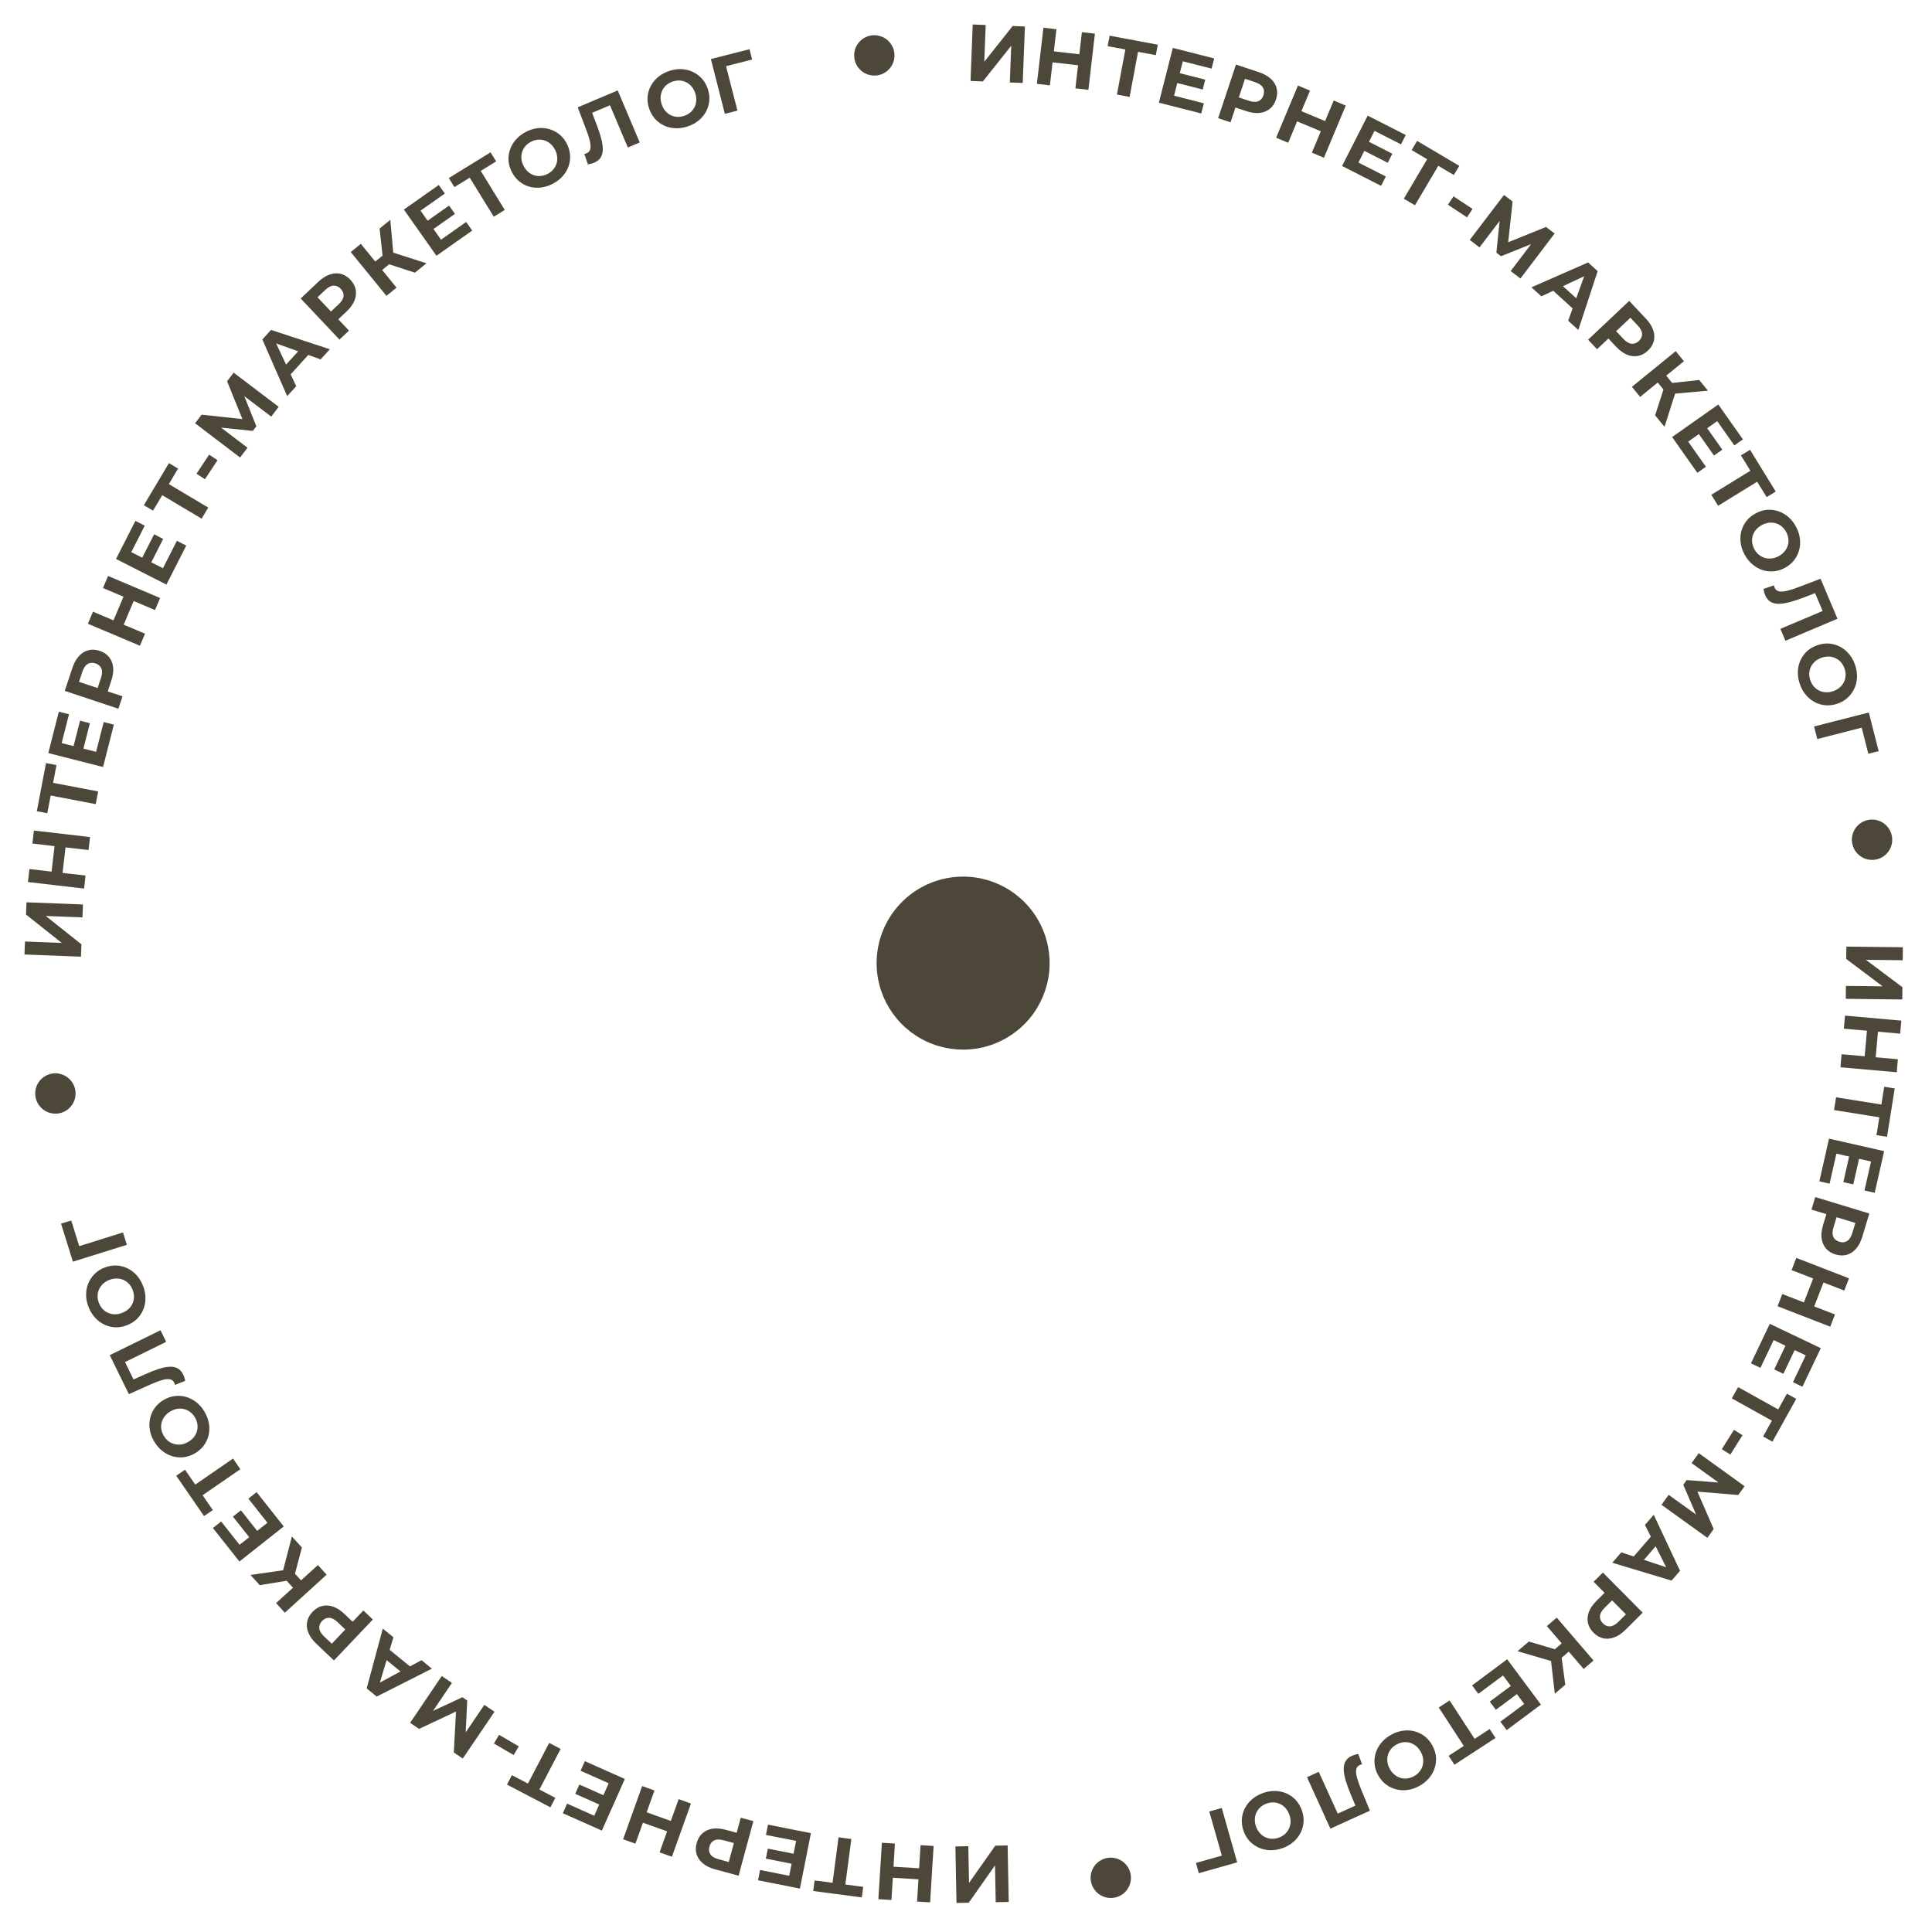 <?xml version="1.0" encoding="UTF-8"?> <svg xmlns="http://www.w3.org/2000/svg" width="335" height="335" viewBox="0 0 335 335" fill="none"> <path d="M167 152C169.939 152 172.813 152.863 175.265 154.482C177.718 156.102 179.641 158.406 180.795 161.109C181.949 163.812 182.284 166.794 181.758 169.686C181.231 172.577 179.867 175.251 177.835 177.374C175.802 179.496 173.191 180.975 170.325 181.627C167.459 182.278 164.465 182.073 161.715 181.038C158.964 180.002 156.579 178.181 154.854 175.801C153.13 173.421 152.143 170.587 152.015 167.651L152 167L152.015 166.349C152.183 162.487 153.835 158.839 156.627 156.166C159.418 153.493 163.134 152 167 152Z" fill="#4D473A"></path> <path d="M151.605 6.107C152.291 6.107 152.962 6.309 153.534 6.686C154.106 7.064 154.555 7.602 154.824 8.233C155.094 8.863 155.172 9.559 155.049 10.234C154.926 10.909 154.608 11.532 154.134 12.028C153.659 12.523 153.05 12.868 152.381 13.02C151.713 13.172 151.014 13.124 150.372 12.883C149.731 12.641 149.174 12.216 148.772 11.661C148.369 11.105 148.139 10.444 148.109 9.759L148.105 9.607L148.109 9.455C148.148 8.554 148.534 7.703 149.185 7.079C149.836 6.455 150.703 6.107 151.605 6.107Z" fill="#4D473A"></path> <path d="M324.605 142.107C325.291 142.107 325.962 142.309 326.534 142.686C327.106 143.064 327.555 143.602 327.824 144.233C328.094 144.863 328.172 145.559 328.049 146.234C327.926 146.909 327.608 147.532 327.134 148.028C326.659 148.523 326.05 148.868 325.381 149.02C324.713 149.172 324.014 149.124 323.372 148.883C322.731 148.641 322.174 148.216 321.772 147.661C321.369 147.105 321.139 146.444 321.109 145.759L321.105 145.607L321.109 145.455C321.148 144.554 321.534 143.703 322.185 143.079C322.836 142.455 323.703 142.107 324.605 142.107Z" fill="#4D473A"></path> <path d="M192.605 322.107C193.291 322.107 193.962 322.309 194.534 322.686C195.106 323.064 195.555 323.602 195.824 324.233C196.094 324.863 196.172 325.559 196.049 326.234C195.926 326.909 195.608 327.532 195.134 328.028C194.659 328.523 194.05 328.868 193.381 329.02C192.713 329.172 192.014 329.124 191.372 328.883C190.731 328.641 190.174 328.216 189.772 327.661C189.369 327.105 189.139 326.444 189.109 325.759L189.105 325.607L189.109 325.455C189.148 324.554 189.534 323.703 190.185 323.079C190.836 322.455 191.703 322.107 192.605 322.107Z" fill="#4D473A"></path> <path d="M9.605 186.107C10.291 186.107 10.962 186.309 11.534 186.686C12.106 187.064 12.555 187.602 12.824 188.233C13.094 188.863 13.172 189.559 13.049 190.234C12.926 190.909 12.608 191.532 12.134 192.028C11.659 192.523 11.05 192.868 10.381 193.02C9.713 193.172 9.014 193.124 8.372 192.883C7.731 192.641 7.174 192.216 6.771 191.661C6.369 191.105 6.139 190.444 6.109 189.759L6.106 189.607L6.109 189.455C6.148 188.554 6.534 187.703 7.185 187.079C7.836 186.455 8.704 186.107 9.605 186.107Z" fill="#4D473A"></path> <path d="M14.037 165.884L4.244 165.506L4.331 163.254L10.71 163.5L4.511 158.581L4.593 156.455L14.386 156.833L14.3 159.071L7.934 158.825L14.119 163.744L14.037 165.884Z" fill="#4D473A"></path> <path d="M5.617 146.266L5.879 144.013L15.614 145.144L15.352 147.396L5.617 146.266ZM14.838 151.819L14.577 154.072L4.842 152.941L5.104 150.688L14.838 151.819ZM11.38 146.766L10.828 151.522L8.923 151.301L9.475 146.545L11.38 146.766Z" fill="#4D473A"></path> <path d="M16.598 139.431L8.278 137.844L8.884 137.432L8.202 141.008L6.387 140.661L7.979 132.314L9.794 132.66L9.112 136.236L8.698 135.644L17.018 137.231L16.598 139.431Z" fill="#4D473A"></path> <path d="M12.715 129.533L13.879 124.961L15.589 125.396L14.424 129.968L12.715 129.533ZM16.663 130.365L17.98 125.197L19.744 125.646L17.87 132.999L8.374 130.58L10.202 123.403L11.966 123.852L10.694 128.845L16.663 130.365Z" fill="#4D473A"></path> <path d="M20.527 122.891L11.229 119.796L12.568 115.771C12.845 114.938 13.222 114.267 13.697 113.756C14.163 113.242 14.703 112.906 15.316 112.746C15.93 112.586 16.587 112.623 17.287 112.856C17.977 113.086 18.52 113.449 18.916 113.944C19.312 114.44 19.547 115.035 19.621 115.728C19.686 116.419 19.58 117.18 19.303 118.013L18.361 120.842L17.71 119.563L21.243 120.739L20.527 122.891ZM17.949 119.643L16.608 120.258L17.51 117.549C17.731 116.884 17.754 116.341 17.58 115.919C17.406 115.497 17.066 115.202 16.561 115.034C16.048 114.863 15.595 114.895 15.202 115.128C14.81 115.361 14.503 115.81 14.282 116.474L13.38 119.184L12.675 117.887L17.949 119.643Z" fill="#4D473A"></path> <path d="M17.854 101.962L18.738 99.873L27.763 103.69L26.88 105.779L17.854 101.962ZM25.146 109.88L24.262 111.968L15.236 108.151L16.12 106.062L25.146 109.88ZM23.245 104.059L21.38 108.469L19.613 107.722L21.478 103.312L23.245 104.059Z" fill="#4D473A"></path> <path d="M24.584 96.851L26.724 92.646L28.296 93.447L26.156 97.651L24.584 96.851ZM28.253 98.53L30.673 93.777L32.295 94.602L28.853 101.365L20.119 96.919L23.478 90.319L25.1 91.144L22.763 95.736L28.253 98.53Z" fill="#4D473A"></path> <path d="M34.961 89.934L27.684 85.599L28.395 85.419L26.532 88.546L24.944 87.601L29.293 80.3L30.881 81.246L29.018 84.373L28.831 83.675L36.108 88.01L34.961 89.934Z" fill="#4D473A"></path> <path d="M35.532 83.101L34.073 82.135L36.261 78.832L37.72 79.798L35.532 83.101Z" fill="#4D473A"></path> <path d="M41.626 79.33L33.829 73.393L34.966 71.901L42.996 72.771L42.394 73.562L39.376 66.109L40.513 64.616L48.318 70.542L47.029 72.235L41.819 68.285L42.065 67.962L44.449 73.913L43.838 74.715L37.425 74.055L37.714 73.676L42.916 77.637L41.626 79.33Z" fill="#4D473A"></path> <path d="M49.8 68.687L45.49 58.862L46.997 57.205L57.195 60.558L55.594 62.318L46.782 59.147L47.385 58.485L51.364 66.968L49.8 68.687ZM49.716 65.659L48.847 64.055L52.239 60.326L53.927 61.029L49.716 65.659Z" fill="#4D473A"></path> <path d="M58.861 58.883L52.136 51.755L55.221 48.844C55.86 48.242 56.509 47.829 57.169 47.604C57.823 47.372 58.458 47.331 59.074 47.481C59.69 47.631 60.251 47.974 60.757 48.51C61.257 49.04 61.564 49.616 61.678 50.24C61.792 50.864 61.717 51.499 61.454 52.145C61.184 52.784 60.731 53.405 60.093 54.007L57.923 56.053L57.955 54.618L60.511 57.327L58.861 58.883ZM58.128 54.802L56.655 54.709L58.733 52.749C59.242 52.269 59.52 51.802 59.566 51.347C59.612 50.893 59.453 50.473 59.087 50.086C58.716 49.692 58.302 49.505 57.846 49.525C57.39 49.544 56.907 49.795 56.398 50.275L54.321 52.235L54.314 50.759L58.128 54.802Z" fill="#4D473A"></path> <path d="M71.948 47.277L66.602 45.547L67.325 43.531L73.945 45.65L71.948 47.277ZM67.009 51.3L60.82 43.702L62.567 42.279L68.757 49.877L67.009 51.3ZM65.753 47.231L64.559 45.766L67.208 43.608L68.402 45.074L65.753 47.231ZM68.231 44.31L66.454 45.432L65.824 39.626L67.68 38.114L68.231 44.31Z" fill="#4D473A"></path> <path d="M74.01 38.364L77.866 35.645L78.883 37.086L75.027 39.805L74.01 38.364ZM76.472 41.562L80.83 38.487L81.879 39.975L75.679 44.348L70.03 36.34L76.082 32.071L77.131 33.559L72.921 36.528L76.472 41.562Z" fill="#4D473A"></path> <path d="M85.619 37.578L81.177 30.366L81.89 30.536L78.791 32.444L77.822 30.871L85.058 26.415L86.027 27.988L82.927 29.897L83.085 29.192L87.526 36.404L85.619 37.578Z" fill="#4D473A"></path> <path d="M95.876 31.852C95.19 32.212 94.495 32.433 93.791 32.517C93.095 32.596 92.426 32.546 91.784 32.366C91.15 32.181 90.571 31.878 90.046 31.458C89.528 31.033 89.101 30.498 88.764 29.853C88.426 29.208 88.231 28.552 88.177 27.885C88.131 27.214 88.217 26.563 88.435 25.933C88.653 25.303 88.994 24.725 89.456 24.199C89.918 23.672 90.488 23.232 91.166 22.877C91.853 22.518 92.54 22.301 93.227 22.226C93.923 22.147 94.587 22.199 95.221 22.384C95.863 22.564 96.447 22.864 96.972 23.285C97.493 23.697 97.925 24.23 98.266 24.883C98.604 25.528 98.797 26.19 98.847 26.87C98.893 27.541 98.807 28.192 98.589 28.822C98.375 29.44 98.037 30.012 97.574 30.538C97.121 31.059 96.555 31.498 95.876 31.852ZM94.969 30.147C95.357 29.944 95.678 29.692 95.932 29.39C96.193 29.085 96.383 28.744 96.501 28.366C96.62 27.988 96.656 27.595 96.612 27.186C96.575 26.774 96.448 26.361 96.232 25.947C96.016 25.534 95.749 25.194 95.43 24.929C95.121 24.659 94.777 24.465 94.399 24.346C94.029 24.224 93.645 24.183 93.245 24.223C92.845 24.264 92.45 24.386 92.062 24.589C91.673 24.793 91.348 25.047 91.086 25.352C90.833 25.653 90.647 25.993 90.529 26.371C90.41 26.749 90.37 27.144 90.406 27.556C90.451 27.965 90.582 28.376 90.798 28.789C91.01 29.195 91.273 29.536 91.587 29.814C91.905 30.08 92.249 30.274 92.619 30.397C92.996 30.515 93.385 30.554 93.785 30.513C94.186 30.472 94.58 30.35 94.969 30.147Z" fill="#4D473A"></path> <path d="M103.03 28.21C102.876 28.276 102.707 28.332 102.524 28.379C102.35 28.422 102.155 28.464 101.939 28.505L101.321 26.684C101.455 26.667 101.587 26.632 101.716 26.577C102.069 26.428 102.284 26.17 102.362 25.802C102.436 25.427 102.401 24.95 102.258 24.372C102.115 23.794 101.893 23.113 101.591 22.328L100.171 18.612L107.108 15.678L110.926 24.703L108.863 25.576L105.563 17.775L106.242 18.05L102.258 19.736L102.471 19.053L103.402 21.471C103.751 22.367 104.024 23.179 104.22 23.907C104.416 24.634 104.517 25.281 104.523 25.846C104.529 26.411 104.413 26.891 104.174 27.285C103.936 27.68 103.555 27.988 103.03 28.21Z" fill="#4D473A"></path> <path d="M119.238 21.922C118.502 22.164 117.78 22.269 117.072 22.236C116.372 22.201 115.721 22.042 115.117 21.759C114.522 21.473 114 21.08 113.55 20.579C113.109 20.075 112.775 19.478 112.548 18.786C112.321 18.095 112.235 17.415 112.291 16.749C112.356 16.079 112.547 15.451 112.865 14.865C113.184 14.279 113.614 13.764 114.156 13.321C114.698 12.877 115.332 12.536 116.059 12.297C116.795 12.055 117.508 11.954 118.199 11.992C118.898 12.027 119.546 12.188 120.141 12.474C120.744 12.757 121.271 13.148 121.721 13.649C122.167 14.141 122.506 14.737 122.736 15.437C122.963 16.129 123.046 16.814 122.984 17.493C122.919 18.162 122.728 18.79 122.41 19.376C122.097 19.95 121.67 20.459 121.128 20.903C120.595 21.343 119.965 21.683 119.238 21.922ZM118.621 20.091C119.038 19.954 119.396 19.758 119.695 19.502C120.003 19.244 120.246 18.938 120.425 18.584C120.604 18.231 120.704 17.849 120.726 17.439C120.758 17.026 120.7 16.598 120.555 16.154C120.409 15.711 120.201 15.332 119.931 15.018C119.669 14.701 119.362 14.454 119.009 14.275C118.664 14.094 118.291 13.99 117.89 13.965C117.488 13.94 117.079 13.996 116.663 14.133C116.246 14.27 115.884 14.467 115.576 14.726C115.276 14.981 115.038 15.286 114.859 15.639C114.68 15.993 114.575 16.376 114.544 16.789C114.522 17.199 114.584 17.626 114.729 18.069C114.872 18.504 115.076 18.884 115.34 19.209C115.61 19.523 115.918 19.771 116.262 19.953C116.616 20.131 116.993 20.233 117.394 20.259C117.796 20.284 118.205 20.228 118.621 20.091Z" fill="#4D473A"></path> <path d="M125.685 19.735L123.265 10.238L129.967 8.531L130.41 10.325L125.39 11.604L125.764 10.974L127.869 19.178L125.685 19.735Z" fill="#4D473A"></path> <path d="M168.285 14.037L168.663 4.244L170.916 4.331L170.669 10.71L175.588 4.511L177.715 4.593L177.336 14.386L175.098 14.3L175.344 7.934L170.426 14.119L168.285 14.037Z" fill="#4D473A"></path> <path d="M187.599 5.578L189.852 5.84L188.721 15.574L186.468 15.313L187.599 5.578ZM182.046 14.799L179.793 14.537L180.924 4.803L183.177 5.064L182.046 14.799ZM187.099 11.341L182.343 10.788L182.564 8.883L187.32 9.436L187.099 11.341Z" fill="#4D473A"></path> <path d="M193.669 16.395L195.224 8.068L195.638 8.673L192.06 8.004L192.4 6.188L200.753 7.748L200.414 9.565L196.836 8.896L197.426 8.48L195.871 16.806L193.669 16.395Z" fill="#4D473A"></path> <path d="M204.408 12.647L208.98 13.812L208.545 15.521L203.973 14.356L204.408 12.647ZM203.576 16.595L208.745 17.912L208.295 19.676L200.942 17.803L203.362 8.306L210.538 10.134L210.089 11.898L205.097 10.626L203.576 16.595Z" fill="#4D473A"></path> <path d="M211.216 20.493L214.311 11.195L218.336 12.535C219.168 12.812 219.84 13.188 220.351 13.663C220.864 14.129 221.201 14.669 221.361 15.283C221.52 15.896 221.484 16.553 221.251 17.253C221.021 17.944 220.658 18.487 220.162 18.882C219.667 19.278 219.072 19.513 218.378 19.587C217.688 19.652 216.926 19.546 216.094 19.269L213.265 18.327L214.544 17.676L213.368 21.209L211.216 20.493ZM214.464 17.915L213.848 16.574L216.558 17.476C217.222 17.697 217.765 17.721 218.187 17.546C218.609 17.372 218.904 17.032 219.072 16.528C219.243 16.014 219.212 15.561 218.979 15.168C218.746 14.776 218.297 14.469 217.633 14.248L214.923 13.346L216.22 12.642L214.464 17.915Z" fill="#4D473A"></path> <path d="M231.258 17.43L233.35 18.306L229.566 27.346L227.474 26.47L231.258 17.43ZM223.367 24.751L221.275 23.875L225.059 14.835L227.151 15.711L223.367 24.751ZM229.18 22.829L224.764 20.98L225.504 19.211L229.921 21.059L229.18 22.829Z" fill="#4D473A"></path> <path d="M237.221 24.513L241.425 26.653L240.625 28.226L236.421 26.085L237.221 24.513ZM235.541 28.183L240.295 30.602L239.47 32.224L232.707 28.782L237.152 20.049L243.753 23.408L242.927 25.03L238.336 22.693L235.541 28.183Z" fill="#4D473A"></path> <path d="M243.418 34.457L247.726 27.165L247.908 27.874L244.774 26.023L245.714 24.431L253.031 28.754L252.091 30.345L248.957 28.494L249.654 28.304L245.346 35.596L243.418 34.457Z" fill="#4D473A"></path> <path d="M251.066 35.503L252.033 34.044L255.336 36.232L254.369 37.691L251.066 35.503Z" fill="#4D473A"></path> <path d="M254.849 41.603L260.786 33.806L262.279 34.942L261.408 42.972L260.617 42.37L268.071 39.352L269.563 40.489L263.637 48.294L261.944 47.005L265.894 41.795L266.217 42.041L260.266 44.425L259.464 43.815L260.124 37.402L260.503 37.69L256.542 42.892L254.849 41.603Z" fill="#4D473A"></path> <path d="M265.544 49.818L275.369 45.508L277.026 47.016L273.673 57.214L271.913 55.612L275.084 46.8L275.746 47.403L267.263 51.382L265.544 49.818ZM268.572 49.735L270.176 48.866L273.905 52.258L273.201 53.946L268.572 49.735Z" fill="#4D473A"></path> <path d="M275.366 58.902L282.494 52.177L285.405 55.262C286.007 55.9 286.421 56.55 286.646 57.21C286.878 57.864 286.919 58.498 286.769 59.115C286.619 59.731 286.276 60.292 285.739 60.798C285.21 61.298 284.633 61.605 284.009 61.718C283.385 61.832 282.75 61.758 282.104 61.495C281.465 61.225 280.844 60.771 280.242 60.133L278.196 57.964L279.631 57.996L276.922 60.552L275.366 58.902ZM279.448 58.169L279.54 56.696L281.5 58.773C281.98 59.283 282.448 59.56 282.902 59.606C283.356 59.653 283.777 59.493 284.164 59.128C284.557 58.757 284.744 58.343 284.725 57.887C284.705 57.431 284.455 56.948 283.974 56.439L282.014 54.361L283.49 54.355L279.448 58.169Z" fill="#4D473A"></path> <path d="M286.988 72.015L288.719 66.669L290.734 67.392L288.615 74.012L286.988 72.015ZM282.965 67.076L290.563 60.886L291.987 62.634L284.389 68.823L282.965 67.076ZM287.034 65.82L288.499 64.626L290.657 67.275L289.192 68.468L287.034 65.82ZM289.955 68.297L288.833 66.521L294.639 65.89L296.151 67.746L289.955 68.297Z" fill="#4D473A"></path> <path d="M295.921 74.115L298.64 77.97L297.199 78.987L294.48 75.132L295.921 74.115ZM292.723 76.576L295.797 80.935L294.31 81.984L289.937 75.783L297.945 70.135L302.214 76.187L300.726 77.236L297.757 73.025L292.723 76.576Z" fill="#4D473A"></path> <path d="M296.739 85.792L303.951 81.35L303.782 82.063L301.873 78.963L303.447 77.994L307.903 85.23L306.329 86.199L304.421 83.1L305.126 83.257L297.914 87.699L296.739 85.792Z" fill="#4D473A"></path> <path d="M302.475 96.099C302.116 95.412 301.895 94.717 301.811 94.013C301.731 93.317 301.782 92.649 301.962 92.007C302.147 91.373 302.449 90.793 302.87 90.268C303.294 89.751 303.829 89.324 304.474 88.986C305.119 88.649 305.775 88.453 306.442 88.399C307.114 88.353 307.764 88.44 308.395 88.658C309.025 88.876 309.603 89.216 310.129 89.678C310.655 90.14 311.096 90.71 311.45 91.389C311.809 92.075 312.026 92.762 312.102 93.449C312.181 94.145 312.129 94.81 311.944 95.444C311.764 96.086 311.463 96.669 311.043 97.195C310.631 97.716 310.098 98.147 309.445 98.489C308.8 98.826 308.137 99.02 307.458 99.07C306.786 99.116 306.136 99.029 305.506 98.811C304.888 98.597 304.316 98.259 303.79 97.797C303.268 97.343 302.83 96.777 302.475 96.099ZM304.181 95.191C304.384 95.58 304.636 95.901 304.937 96.154C305.243 96.416 305.584 96.606 305.962 96.724C306.34 96.842 306.733 96.879 307.141 96.834C307.554 96.797 307.967 96.671 308.381 96.454C308.794 96.238 309.134 95.971 309.399 95.653C309.669 95.343 309.863 94.999 309.981 94.622C310.104 94.252 310.145 93.867 310.104 93.467C310.064 93.067 309.942 92.673 309.738 92.284C309.535 91.895 309.281 91.57 308.975 91.309C308.674 91.055 308.335 90.869 307.957 90.751C307.579 90.633 307.184 90.592 306.771 90.629C306.363 90.674 305.952 90.804 305.538 91.021C305.133 91.233 304.792 91.496 304.513 91.81C304.248 92.128 304.054 92.471 303.931 92.841C303.813 93.219 303.774 93.608 303.815 94.008C303.855 94.408 303.977 94.802 304.181 95.191Z" fill="#4D473A"></path> <path d="M306.076 103.207C306.011 103.052 305.955 102.884 305.908 102.701C305.864 102.527 305.822 102.332 305.782 102.116L307.603 101.497C307.619 101.632 307.655 101.764 307.709 101.893C307.858 102.246 308.117 102.461 308.484 102.538C308.86 102.613 309.337 102.578 309.915 102.435C310.492 102.292 311.174 102.07 311.958 101.768L315.675 100.348L318.609 107.285L309.583 111.103L308.71 109.04L316.511 105.74L316.236 106.419L314.551 102.435L315.234 102.648L312.815 103.579C311.919 103.928 311.107 104.2 310.38 104.397C309.652 104.593 309.006 104.694 308.441 104.7C307.876 104.706 307.396 104.59 307.001 104.351C306.606 104.113 306.298 103.732 306.076 103.207Z" fill="#4D473A"></path> <path d="M312.065 118.558C311.82 117.823 311.713 117.102 311.743 116.393C311.775 115.694 311.932 115.042 312.213 114.437C312.496 113.841 312.887 113.317 313.386 112.866C313.888 112.423 314.485 112.087 315.175 111.857C315.866 111.627 316.545 111.539 317.212 111.592C317.882 111.654 318.511 111.843 319.098 112.159C319.685 112.475 320.201 112.904 320.647 113.444C321.092 113.984 321.436 114.617 321.678 115.344C321.922 116.079 322.027 116.791 321.991 117.482C321.958 118.182 321.8 118.829 321.517 119.425C321.236 120.03 320.846 120.558 320.347 121.01C319.857 121.458 319.262 121.799 318.563 122.032C317.872 122.262 317.187 122.347 316.508 122.288C315.838 122.226 315.21 122.036 314.623 121.72C314.047 121.41 313.537 120.985 313.091 120.445C312.649 119.913 312.307 119.285 312.065 118.558ZM313.894 117.935C314.032 118.351 314.23 118.708 314.486 119.006C314.746 119.314 315.053 119.556 315.407 119.733C315.761 119.91 316.143 120.009 316.554 120.03C316.967 120.06 317.395 120.001 317.837 119.853C318.28 119.706 318.658 119.497 318.971 119.225C319.287 118.963 319.534 118.654 319.711 118.3C319.891 117.955 319.993 117.582 320.017 117.18C320.04 116.779 319.983 116.37 319.845 115.954C319.706 115.538 319.507 115.176 319.247 114.869C318.991 114.571 318.685 114.333 318.331 114.156C317.977 113.979 317.593 113.875 317.18 113.845C316.77 113.825 316.343 113.888 315.901 114.035C315.467 114.18 315.087 114.385 314.763 114.65C314.45 114.922 314.203 115.23 314.023 115.575C313.846 115.929 313.745 116.307 313.721 116.708C313.698 117.11 313.755 117.519 313.894 117.935Z" fill="#4D473A"></path> <path d="M314.549 125.965L324.045 123.546L325.753 130.248L323.958 130.691L322.68 125.671L323.309 126.045L315.105 128.15L314.549 125.965Z" fill="#4D473A"></path> <path d="M320.15 164.134L329.95 164.248L329.924 166.502L323.54 166.428L329.87 171.177L329.845 173.305L320.046 173.192L320.071 170.952L326.441 171.026L320.126 166.276L320.15 164.134Z" fill="#4D473A"></path> <path d="M329.085 183.667L328.884 185.926L319.122 185.058L319.323 182.799L329.085 183.667ZM319.717 178.364L319.918 176.105L329.68 176.973L329.479 179.233L319.717 178.364ZM323.31 183.322L323.735 178.553L325.645 178.723L325.221 183.492L323.31 183.322Z" fill="#4D473A"></path> <path d="M318.367 190.27L326.732 191.601L326.139 192.032L326.711 188.437L328.536 188.727L327.2 197.12L325.375 196.829L325.947 193.234L326.379 193.814L318.015 192.482L318.367 190.27Z" fill="#4D473A"></path> <path d="M322.391 200.765L321.349 205.366L319.628 204.976L320.671 200.375L322.391 200.765ZM318.422 200.038L317.243 205.24L315.468 204.838L317.145 197.437L326.703 199.603L325.066 206.826L323.291 206.424L324.43 201.399L318.422 200.038Z" fill="#4D473A"></path> <path d="M314.759 207.569L324.136 210.417L322.903 214.476C322.648 215.316 322.29 215.997 321.829 216.52C321.376 217.046 320.845 217.397 320.236 217.572C319.627 217.748 318.969 217.729 318.264 217.515C317.567 217.303 317.015 216.955 316.606 216.47C316.197 215.985 315.947 215.396 315.854 214.705C315.771 214.016 315.857 213.252 316.112 212.413L316.979 209.56L317.663 210.821L314.1 209.739L314.759 207.569ZM317.422 210.748L318.747 210.097L317.917 212.829C317.713 213.499 317.704 214.043 317.889 214.46C318.075 214.877 318.422 215.163 318.931 215.318C319.449 215.475 319.901 215.432 320.287 215.188C320.673 214.945 320.968 214.488 321.172 213.818L322.002 211.086L322.74 212.363L317.422 210.748Z" fill="#4D473A"></path> <path d="M318.176 227.925L317.355 230.039L308.219 226.493L309.04 224.379L318.176 227.925ZM310.651 220.229L311.471 218.114L320.607 221.66L319.787 223.774L310.651 220.229ZM312.725 225.989L314.457 221.526L316.245 222.22L314.513 226.683L312.725 225.989Z" fill="#4D473A"></path> <path d="M311.258 233.949L309.228 238.207L307.636 237.448L309.666 233.19L311.258 233.949ZM307.547 232.365L305.251 237.18L303.608 236.397L306.874 229.547L315.72 233.765L312.533 240.45L310.89 239.667L313.107 235.016L307.547 232.365Z" fill="#4D473A"></path> <path d="M301.379 240.517L308.781 244.636L308.076 244.837L309.846 241.656L311.461 242.555L307.329 249.98L305.714 249.082L307.484 245.901L307.692 246.593L300.29 242.475L301.379 240.517Z" fill="#4D473A"></path> <path d="M300.657 247.93L302.141 248.858L300.038 252.217L298.555 251.288L300.657 247.93Z" fill="#4D473A"></path> <path d="M294.558 251.969L302.504 257.705L301.406 259.226L293.357 258.561L293.939 257.755L297.146 265.129L296.048 266.65L288.093 260.926L289.339 259.2L294.648 263.015L294.411 263.345L291.875 257.457L292.465 256.639L298.893 257.135L298.614 257.521L293.313 253.695L294.558 251.969Z" fill="#4D473A"></path> <path d="M286.75 262.659L291.309 272.372L289.844 274.067L279.564 270.974L281.12 269.173L290.01 272.119L289.424 272.797L285.231 264.417L286.75 262.659ZM286.911 265.685L287.82 267.266L284.525 271.079L282.819 270.419L286.911 265.685Z" fill="#4D473A"></path> <path d="M277.934 272.674L284.838 279.629L281.828 282.618C281.205 283.236 280.567 283.666 279.912 283.908C279.265 284.156 278.631 284.213 278.011 284.079C277.391 283.945 276.821 283.616 276.302 283.093C275.789 282.576 275.468 282.007 275.338 281.387C275.208 280.766 275.267 280.129 275.513 279.477C275.766 278.831 276.204 278.199 276.827 277.581L278.943 275.48L278.948 276.915L276.324 274.272L277.934 272.674ZM278.77 276.736L280.245 276.791L278.218 278.803C277.721 279.296 277.456 279.771 277.421 280.226C277.386 280.681 277.557 281.098 277.931 281.475C278.313 281.859 278.731 282.036 279.187 282.004C279.642 281.973 280.118 281.711 280.615 281.218L282.642 279.205L282.686 280.681L278.77 276.736Z" fill="#4D473A"></path> <path d="M265.095 284.634L270.483 286.228L269.811 288.262L263.139 286.312L265.095 284.634ZM269.929 280.487L276.31 287.925L274.599 289.392L268.218 281.954L269.929 280.487ZM271.288 284.522L272.519 285.957L269.926 288.181L268.696 286.747L271.288 284.522ZM268.886 287.506L270.633 286.339L271.412 292.127L269.595 293.686L268.886 287.506Z" fill="#4D473A"></path> <path d="M263.158 293.65L259.373 296.467L258.32 295.052L262.105 292.235L263.158 293.65ZM260.616 290.516L256.337 293.7L255.25 292.24L261.337 287.71L267.189 295.571L261.248 299.993L260.161 298.533L264.294 295.457L260.616 290.516Z" fill="#4D473A"></path> <path d="M251.349 294.849L255.974 301.945L255.257 301.794L258.306 299.806L259.315 301.354L252.196 305.994L251.187 304.446L254.237 302.459L254.097 303.168L249.472 296.072L251.349 294.849Z" fill="#4D473A"></path> <path d="M241.186 300.815C241.863 300.439 242.553 300.199 243.254 300.097C243.948 300 244.618 300.033 245.264 300.197C245.902 300.365 246.49 300.652 247.026 301.059C247.553 301.47 247.994 301.994 248.348 302.63C248.702 303.266 248.915 303.917 248.986 304.582C249.049 305.252 248.98 305.905 248.778 306.54C248.576 307.176 248.251 307.763 247.803 308.301C247.355 308.839 246.796 309.294 246.127 309.666C245.45 310.042 244.769 310.277 244.084 310.37C243.391 310.468 242.725 310.432 242.086 310.264C241.44 310.1 240.849 309.815 240.313 309.409C239.781 309.01 239.336 308.489 238.978 307.844C238.624 307.208 238.413 306.551 238.345 305.873C238.282 305.203 238.352 304.55 238.553 303.915C238.751 303.292 239.075 302.712 239.523 302.174C239.963 301.64 240.518 301.188 241.186 300.815ZM242.138 302.497C241.755 302.71 241.44 302.971 241.195 303.278C240.941 303.59 240.76 303.936 240.652 304.317C240.543 304.698 240.517 305.092 240.572 305.499C240.62 305.911 240.757 306.32 240.984 306.728C241.211 307.136 241.487 307.468 241.811 307.725C242.128 307.987 242.477 308.172 242.857 308.281C243.23 308.394 243.616 308.425 244.015 308.374C244.413 308.323 244.805 308.191 245.188 307.977C245.571 307.764 245.89 307.501 246.143 307.189C246.389 306.882 246.566 306.538 246.674 306.157C246.783 305.776 246.813 305.38 246.766 304.968C246.71 304.561 246.569 304.154 246.342 303.746C246.12 303.347 245.848 303.012 245.527 302.742C245.202 302.485 244.853 302.3 244.481 302.187C244.1 302.078 243.71 302.049 243.311 302.1C242.912 302.151 242.521 302.284 242.138 302.497Z" fill="#4D473A"></path> <path d="M234.429 304.443C234.582 304.373 234.749 304.313 234.931 304.261C235.104 304.213 235.298 304.166 235.513 304.12L236.178 305.924C236.044 305.944 235.913 305.983 235.785 306.041C235.437 306.199 235.229 306.463 235.161 306.832C235.096 307.21 235.143 307.686 235.301 308.26C235.46 308.834 235.699 309.509 236.021 310.285L237.538 313.963L230.68 317.077L226.628 308.154L228.667 307.228L232.169 314.94L231.484 314.683L235.422 312.894L235.228 313.582L234.233 311.189C233.861 310.303 233.568 309.498 233.352 308.776C233.137 308.053 233.019 307.41 232.999 306.845C232.978 306.281 233.082 305.798 233.31 305.397C233.538 304.996 233.911 304.678 234.429 304.443Z" fill="#4D473A"></path> <path d="M218.937 310.925C219.665 310.661 220.384 310.534 221.093 310.546C221.793 310.56 222.449 310.699 223.061 310.964C223.664 311.232 224.198 311.609 224.663 312.096C225.118 312.586 225.47 313.173 225.718 313.858C225.966 314.542 226.072 315.219 226.036 315.887C225.992 316.558 225.819 317.191 225.519 317.787C225.218 318.382 224.804 318.91 224.276 319.369C223.747 319.829 223.123 320.189 222.404 320.45C221.675 320.713 220.966 320.837 220.274 320.819C219.574 320.805 218.923 320.664 218.319 320.396C217.707 320.132 217.169 319.756 216.704 319.269C216.243 318.791 215.887 318.205 215.636 317.512C215.388 316.827 215.284 316.145 215.326 315.465C215.37 314.794 215.543 314.16 215.843 313.565C216.138 312.982 216.55 312.46 217.078 312.001C217.598 311.544 218.217 311.186 218.937 310.925ZM219.608 312.736C219.196 312.886 218.844 313.093 218.553 313.357C218.253 313.625 218.019 313.938 217.851 314.297C217.683 314.655 217.594 315.04 217.584 315.451C217.565 315.864 217.635 316.291 217.794 316.73C217.953 317.168 218.173 317.54 218.452 317.846C218.723 318.155 219.038 318.393 219.396 318.561C219.746 318.732 220.122 318.824 220.524 318.838C220.926 318.851 221.333 318.783 221.746 318.633C222.158 318.484 222.514 318.275 222.814 318.008C223.106 317.743 223.335 317.432 223.503 317.073C223.671 316.714 223.764 316.328 223.783 315.914C223.793 315.504 223.718 315.079 223.559 314.64C223.404 314.21 223.189 313.836 222.915 313.519C222.635 313.213 222.321 312.975 221.971 312.804C221.612 312.636 221.232 312.545 220.83 312.532C220.428 312.519 220.021 312.587 219.608 312.736Z" fill="#4D473A"></path> <path d="M211.849 313.492L214.52 322.922L207.866 324.806L207.376 323.024L212.36 321.613L212.002 322.252L209.681 314.107L211.849 313.492Z" fill="#4D473A"></path> <path d="M174.719 319.989L174.908 329.787L172.654 329.831L172.531 323.448L167.979 329.921L165.851 329.962L165.662 320.164L167.902 320.121L168.025 326.489L172.577 320.03L174.719 319.989Z" fill="#4D473A"></path> <path d="M154.572 329.447L152.308 329.308L152.913 319.526L155.176 319.666L154.572 329.447ZM159.62 319.941L161.884 320.081L161.279 329.862L159.015 329.722L159.62 319.941ZM154.761 323.666L159.54 323.961L159.421 325.876L154.642 325.58L154.761 323.666Z" fill="#4D473A"></path> <path d="M147.619 318.878L146.513 327.276L146.067 326.695L149.676 327.17L149.434 329.002L141.009 327.892L141.25 326.06L144.859 326.535L144.292 326.983L145.398 318.586L147.619 318.878Z" fill="#4D473A"></path> <path d="M137.424 323.196L132.796 322.277L133.14 320.546L137.768 321.466L137.424 323.196ZM138.045 319.208L132.813 318.169L133.168 316.384L140.61 317.863L138.701 327.475L131.437 326.032L131.791 324.246L136.844 325.25L138.045 319.208Z" fill="#4D473A"></path> <path d="M130.632 315.78L128.069 325.238L123.975 324.129C123.128 323.899 122.436 323.562 121.899 323.117C121.36 322.681 120.993 322.161 120.799 321.557C120.605 320.953 120.604 320.295 120.797 319.584C120.987 318.881 121.319 318.318 121.791 317.895C122.264 317.472 122.844 317.203 123.532 317.09C124.218 316.986 124.985 317.049 125.831 317.278L128.71 318.058L127.469 318.781L128.443 315.186L130.632 315.78ZM127.535 318.538L128.226 319.842L125.47 319.095C124.794 318.912 124.25 318.919 123.839 319.117C123.428 319.315 123.152 319.671 123.013 320.184C122.872 320.707 122.928 321.157 123.184 321.536C123.439 321.914 123.904 322.195 124.58 322.378L127.336 323.125L126.081 323.902L127.535 318.538Z" fill="#4D473A"></path> <path d="M110.178 319.688L108.043 318.923L111.347 309.697L113.483 310.462L110.178 319.688ZM117.674 311.963L119.809 312.728L116.504 321.954L114.369 321.189L117.674 311.963ZM111.969 314.188L116.477 315.802L115.83 317.608L111.323 315.994L111.969 314.188Z" fill="#4D473A"></path> <path d="M104.058 312.963L99.748 311.044L100.465 309.432L104.776 311.351L104.058 312.963ZM105.544 309.211L100.671 307.042L101.411 305.379L108.344 308.465L104.358 317.418L97.592 314.406L98.333 312.743L103.039 314.838L105.544 309.211Z" fill="#4D473A"></path> <path d="M97.214 303.25L93.288 310.755L93.069 310.056L96.294 311.743L95.438 313.381L87.908 309.442L88.764 307.805L91.99 309.492L91.303 309.717L95.229 302.212L97.214 303.25Z" fill="#4D473A"></path> <path d="M89.951 302.81L89.066 304.32L85.648 302.317L86.532 300.807L89.951 302.81Z" fill="#4D473A"></path> <path d="M85.743 296.812L80.242 304.922L78.689 303.869L79.119 295.804L79.941 296.362L72.664 299.783L71.112 298.73L76.601 290.612L78.362 291.806L74.704 297.225L74.368 296.997L80.179 294.29L81.013 294.856L80.706 301.296L80.312 301.028L83.982 295.617L85.743 296.812Z" fill="#4D473A"></path> <path d="M74.894 289.336L65.318 294.175L63.581 292.76L66.373 282.395L68.218 283.898L65.533 292.87L64.838 292.304L73.092 287.868L74.894 289.336ZM71.874 289.585L70.32 290.54L66.412 287.356L67.022 285.632L71.874 289.585Z" fill="#4D473A"></path> <path d="M64.652 280.812L57.901 287.916L54.826 284.994C54.19 284.389 53.742 283.763 53.481 283.117C53.214 282.476 53.139 281.844 53.255 281.221C53.371 280.597 53.683 280.018 54.191 279.484C54.693 278.956 55.252 278.619 55.868 278.471C56.485 278.323 57.123 278.363 57.783 278.59C58.436 278.825 59.08 279.244 59.716 279.848L61.878 281.903L60.443 281.949L63.008 279.25L64.652 280.812ZM60.617 281.766L60.605 283.242L58.534 281.275C58.027 280.793 57.545 280.541 57.089 280.519C56.633 280.498 56.222 280.68 55.855 281.066C55.482 281.458 55.318 281.881 55.363 282.336C55.407 282.79 55.683 283.259 56.191 283.741L58.261 285.708L56.788 285.795L60.617 281.766Z" fill="#4D473A"></path> <path d="M52.35 268.329L50.914 273.762L48.862 273.149L50.617 266.424L52.35 268.329ZM56.637 273.041L49.388 279.636L47.871 277.969L55.12 271.374L56.637 273.041ZM52.642 274.517L51.244 275.789L48.946 273.262L50.344 271.991L52.642 274.517ZM49.59 272.203L50.808 273.915L45.045 274.862L43.434 273.091L49.59 272.203Z" fill="#4D473A"></path> <path d="M43.316 266.674L40.39 262.973L41.773 261.879L44.7 265.58L43.316 266.674ZM46.374 264.042L43.066 259.858L44.494 258.729L49.2 264.681L41.513 270.759L36.919 264.95L38.347 263.821L41.542 267.862L46.374 264.042Z" fill="#4D473A"></path> <path d="M41.677 254.754L34.702 259.56L34.835 258.839L36.9 261.837L35.378 262.885L30.557 255.887L32.079 254.839L34.144 257.836L33.431 257.715L40.406 252.909L41.677 254.754Z" fill="#4D473A"></path> <path d="M35.454 244.777C35.848 245.444 36.105 246.127 36.225 246.826C36.34 247.517 36.324 248.187 36.178 248.838C36.026 249.48 35.754 250.075 35.361 250.621C34.964 251.159 34.451 251.614 33.825 251.984C33.198 252.354 32.553 252.583 31.89 252.672C31.221 252.752 30.567 252.699 29.927 252.514C29.286 252.329 28.691 252.019 28.142 251.585C27.592 251.15 27.123 250.604 26.734 249.945C26.34 249.278 26.088 248.603 25.977 247.92C25.862 247.23 25.88 246.563 26.032 245.921C26.178 245.27 26.448 244.672 26.841 244.125C27.226 243.584 27.735 243.126 28.37 242.751C28.997 242.38 29.648 242.153 30.325 242.068C30.992 241.987 31.647 242.04 32.287 242.225C32.915 242.407 33.504 242.715 34.053 243.15C34.598 243.576 35.065 244.118 35.454 244.777ZM33.797 245.772C33.574 245.394 33.306 245.087 32.992 244.849C32.674 244.604 32.323 244.432 31.939 244.333C31.556 244.235 31.161 244.218 30.756 244.284C30.346 244.342 29.94 244.49 29.538 244.727C29.136 244.965 28.811 245.249 28.562 245.58C28.309 245.903 28.133 246.257 28.034 246.64C27.93 247.016 27.909 247.402 27.971 247.8C28.032 248.197 28.174 248.585 28.397 248.962C28.62 249.34 28.891 249.651 29.21 249.897C29.523 250.134 29.872 250.302 30.256 250.401C30.639 250.5 31.036 250.52 31.446 250.462C31.851 250.396 32.255 250.244 32.657 250.007C33.051 249.774 33.378 249.494 33.64 249.166C33.889 248.835 34.065 248.482 34.168 248.106C34.267 247.723 34.285 247.332 34.224 246.935C34.163 246.537 34.021 246.15 33.797 245.772Z" fill="#4D473A"></path> <path d="M31.77 238.349C31.844 238.5 31.909 238.665 31.966 238.845C32.019 239.017 32.072 239.209 32.125 239.422L30.341 240.141C30.317 240.008 30.274 239.878 30.212 239.752C30.044 239.409 29.774 239.208 29.403 239.151C29.024 239.098 28.549 239.159 27.98 239.334C27.411 239.509 26.744 239.769 25.977 240.114L22.346 241.739L19.029 234.977L27.828 230.661L28.814 232.673L21.209 236.402L21.447 235.709L23.351 239.593L22.658 239.419L25.02 238.354C25.895 237.955 26.691 237.638 27.407 237.401C28.122 237.165 28.762 237.028 29.326 236.99C29.89 236.953 30.375 237.042 30.782 237.258C31.19 237.474 31.519 237.838 31.77 238.349Z" fill="#4D473A"></path> <path d="M24.788 222.924C25.071 223.645 25.216 224.36 25.223 225.069C25.227 225.769 25.105 226.428 24.857 227.047C24.605 227.657 24.242 228.201 23.767 228.678C23.289 229.146 22.711 229.513 22.034 229.779C21.356 230.045 20.683 230.169 20.014 230.151C19.342 230.124 18.704 229.968 18.101 229.683C17.498 229.399 16.96 228.998 16.486 228.482C16.013 227.966 15.637 227.352 15.357 226.639C15.074 225.918 14.932 225.212 14.932 224.52C14.928 223.82 15.052 223.165 15.303 222.555C15.552 221.936 15.913 221.388 16.388 220.911C16.854 220.437 17.43 220.066 18.116 219.797C18.794 219.531 19.473 219.409 20.154 219.433C20.826 219.46 21.464 219.616 22.067 219.9C22.658 220.18 23.19 220.578 23.663 221.094C24.133 221.601 24.508 222.211 24.788 222.924ZM22.994 223.642C22.834 223.234 22.618 222.888 22.346 222.603C22.07 222.31 21.751 222.085 21.388 221.926C21.025 221.768 20.639 221.689 20.228 221.69C19.814 221.682 19.389 221.763 18.955 221.934C18.52 222.104 18.154 222.333 17.856 222.621C17.554 222.9 17.324 223.22 17.166 223.583C17.004 223.938 16.922 224.316 16.919 224.718C16.917 225.12 16.995 225.525 17.156 225.934C17.316 226.342 17.534 226.693 17.809 226.986C18.081 227.27 18.399 227.491 18.762 227.65C19.125 227.808 19.513 227.891 19.927 227.899C20.338 227.898 20.761 227.813 21.195 227.642C21.621 227.475 21.989 227.25 22.299 226.968C22.597 226.681 22.827 226.36 22.989 226.005C23.148 225.643 23.228 225.26 23.231 224.858C23.233 224.456 23.154 224.051 22.994 223.642Z" fill="#4D473A"></path> <path d="M21.997 215.848L12.642 218.768L10.582 212.166L12.35 211.628L13.893 216.573L13.244 216.233L21.326 213.696L21.997 215.848Z" fill="#4D473A"></path> </svg> 